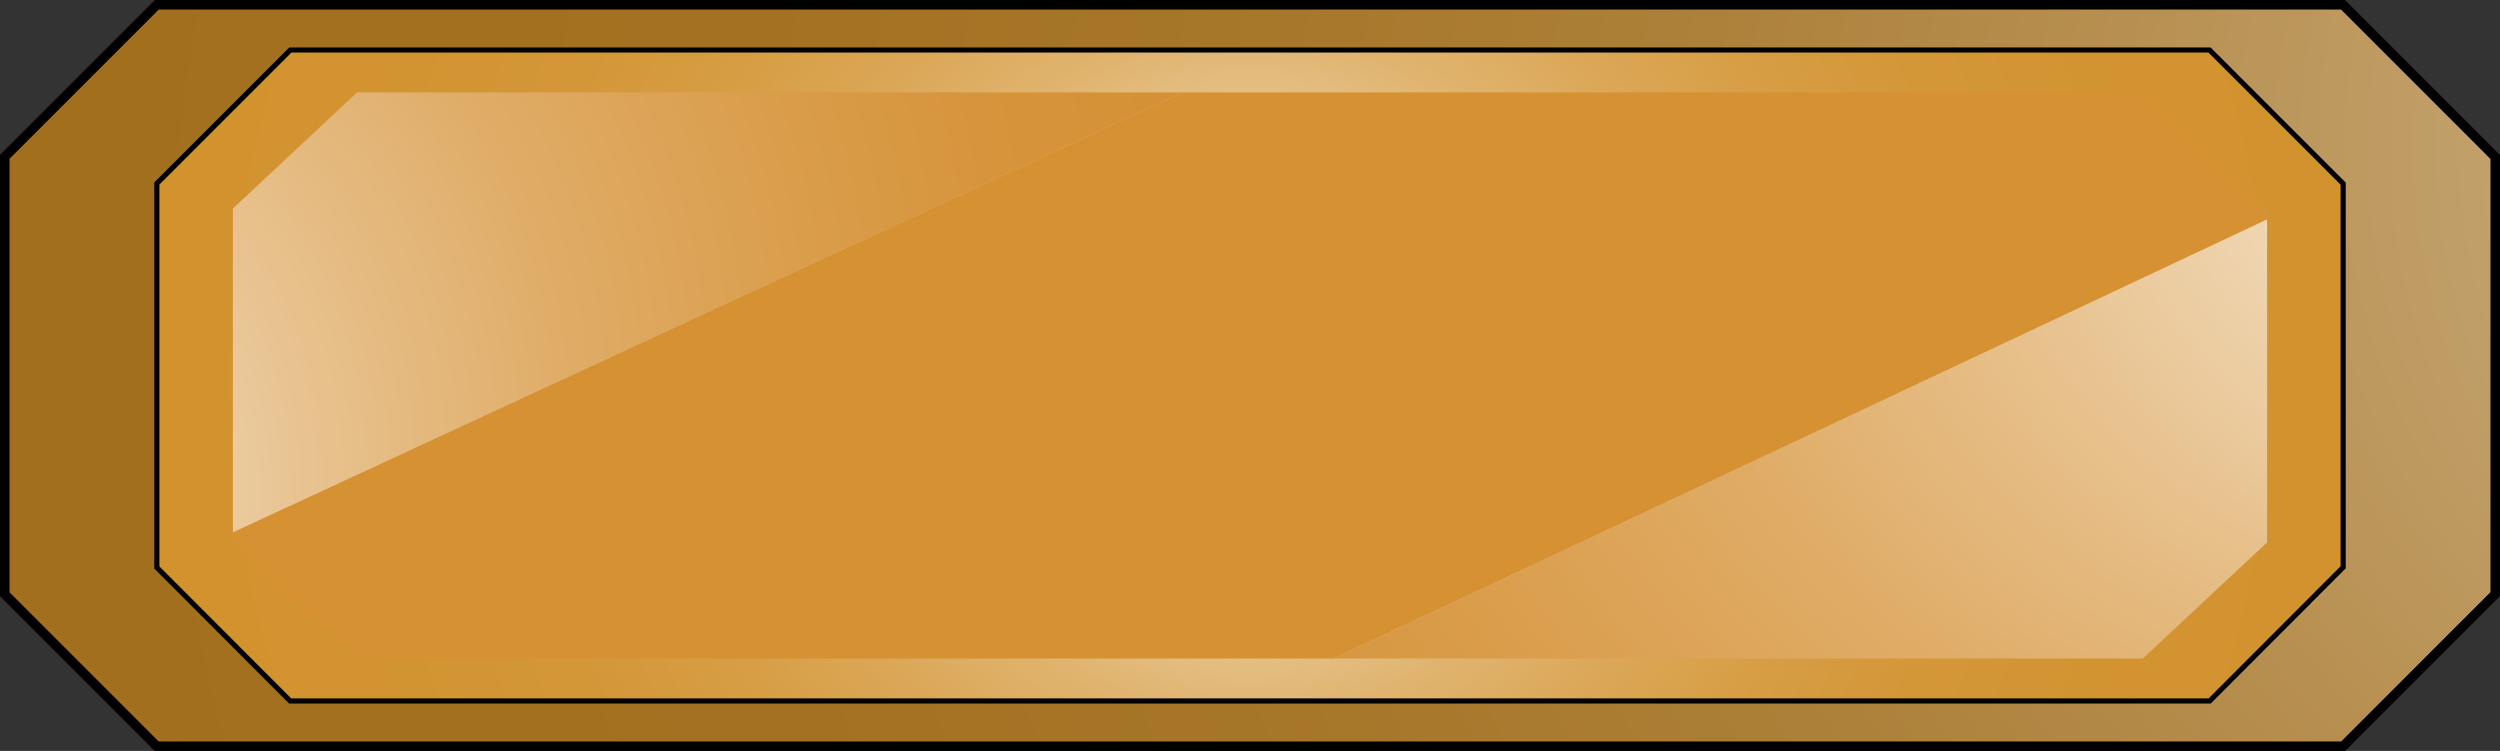 <svg xmlns="http://www.w3.org/2000/svg" xmlns:xlink="http://www.w3.org/1999/xlink" viewBox="0 0 131.5 39.5"><rect x="0" y="0" width="131.5" height="39.5" fill="#333333" stroke="none"/><defs><style>.cls-1,.cls-7,.cls-8{fill:none;stroke:#000;stroke-miterlimit:10;}.cls-1{stroke-width:0.79px;}.cls-2{fill:url(#Degradado_sin_nombre_33);}.cls-3{fill:url(#Degradado_sin_nombre_32);}.cls-4{fill:url(#Degradado_sin_nombre_30);}.cls-5{fill:url(#Degradado_sin_nombre_29);}.cls-6{fill:url(#Degradado_sin_nombre_29-2);}.cls-7{stroke-width:0.27px;}.cls-8{stroke-width:0.5px;}</style><radialGradient id="Degradado_sin_nombre_33" cx="97.92" cy="18.98" fx="4.043" fy="50.18" r="98.93" gradientTransform="translate(192.47 50.23) rotate(-172.15) scale(1 0.95)" gradientUnits="userSpaceOnUse"><stop offset="0" stop-color="#fff"/><stop offset="0.04" stop-color="#f6f0e8"/><stop offset="0.13" stop-color="#e2d2b9"/><stop offset="0.22" stop-color="#d1b890"/><stop offset="0.32" stop-color="#c2a16c"/><stop offset="0.43" stop-color="#b78f50"/><stop offset="0.54" stop-color="#ad813a"/><stop offset="0.66" stop-color="#a7772a"/><stop offset="0.8" stop-color="#a37121"/><stop offset="1" stop-color="#a26f1e"/></radialGradient><radialGradient id="Degradado_sin_nombre_32" cx="65.75" cy="19.75" r="69.28" gradientUnits="userSpaceOnUse"><stop offset="0" stop-color="#fff"/><stop offset="0.05" stop-color="#f6ead7"/><stop offset="0.12" stop-color="#eed6b0"/><stop offset="0.19" stop-color="#e6c38d"/><stop offset="0.26" stop-color="#e0b46f"/><stop offset="0.35" stop-color="#dba757"/><stop offset="0.44" stop-color="#d79e45"/><stop offset="0.55" stop-color="#d49738"/><stop offset="0.7" stop-color="#d29330"/><stop offset="1" stop-color="#d2922e"/></radialGradient><radialGradient id="Degradado_sin_nombre_30" cx="86.69" cy="27.92" fx="71.43" fy="-66.904" r="96.04" gradientTransform="matrix(0.8, -0.6, 0.52, 0.7, 2.7, 60.39)" gradientUnits="userSpaceOnUse"><stop offset="0" stop-color="#fff"/><stop offset="0.01" stop-color="#fefcf9"/><stop offset="0.05" stop-color="#f5e5d0"/><stop offset="0.1" stop-color="#eed1aa"/><stop offset="0.16" stop-color="#e7c08a"/><stop offset="0.22" stop-color="#e2b16e"/><stop offset="0.29" stop-color="#dea558"/><stop offset="0.37" stop-color="#da9c47"/><stop offset="0.47" stop-color="#d8963c"/><stop offset="0.61" stop-color="#d69235"/><stop offset="1" stop-color="#d69133"/></radialGradient><radialGradient id="Degradado_sin_nombre_29" cx="15.27" cy="12.34" fx="-21.225" fy="35.123" r="49.99" gradientUnits="userSpaceOnUse"><stop offset="0.1" stop-color="#fff"/><stop offset="0.13" stop-color="#fdf9f4"/><stop offset="0.29" stop-color="#f1daba"/><stop offset="0.45" stop-color="#e7c08b"/><stop offset="0.6" stop-color="#dfab65"/><stop offset="0.74" stop-color="#da9d4b"/><stop offset="0.86" stop-color="#d6943b"/><stop offset="0.96" stop-color="#d59135"/></radialGradient><radialGradient id="Degradado_sin_nombre_29-2" cx="99.29" cy="11.09" fx="153.15" fy="1.218" r="57.89" gradientTransform="translate(0 -0.57)" xlink:href="#Degradado_sin_nombre_29"/></defs><g id="Capa_2" data-name="Capa 2"><g id="color"><polygon class="cls-1" points="119.25 10.98 119.25 28.53 112.72 34.63 18.78 34.63 12.25 28.54 12.25 10.97 18.78 4.87 112.71 4.87 119.25 10.98"/><path class="cls-2" d="M123.24.25H8.25l-8,8v23l8,8h115l8-8v-23Zm0,29.6-7,7h-101l-7-7V9.65l7-7h101l7,7Z"/><polygon class="cls-3" points="116.22 2.63 15.27 2.63 8.25 9.65 8.25 29.85 15.26 36.87 116.22 36.87 123.25 29.85 123.25 9.66 116.22 2.63"/><polygon class="cls-4" points="119.25 10.98 119.25 11.54 70.14 34.64 18.77 34.64 12.25 28.54 12.25 28 62.2 4.86 112.7 4.86 119.25 10.98"/><polygon class="cls-5" points="62.2 4.86 12.25 28 12.25 10.97 18.78 4.86 62.2 4.86"/><polygon class="cls-6" points="119.25 11.54 119.25 28.53 112.71 34.64 70.14 34.64 119.25 11.54"/><polygon class="cls-7" points="123.25 9.66 123.25 29.84 116.23 36.87 15.26 36.87 8.25 29.85 8.25 9.65 15.27 2.63 116.22 2.63 123.25 9.66"/><polygon class="cls-8" points="131.25 8.26 131.25 31.25 123.25 39.25 8.24 39.25 0.25 31.26 0.25 8.25 8.25 0.25 123.24 0.25 131.25 8.26"/></g></g></svg>